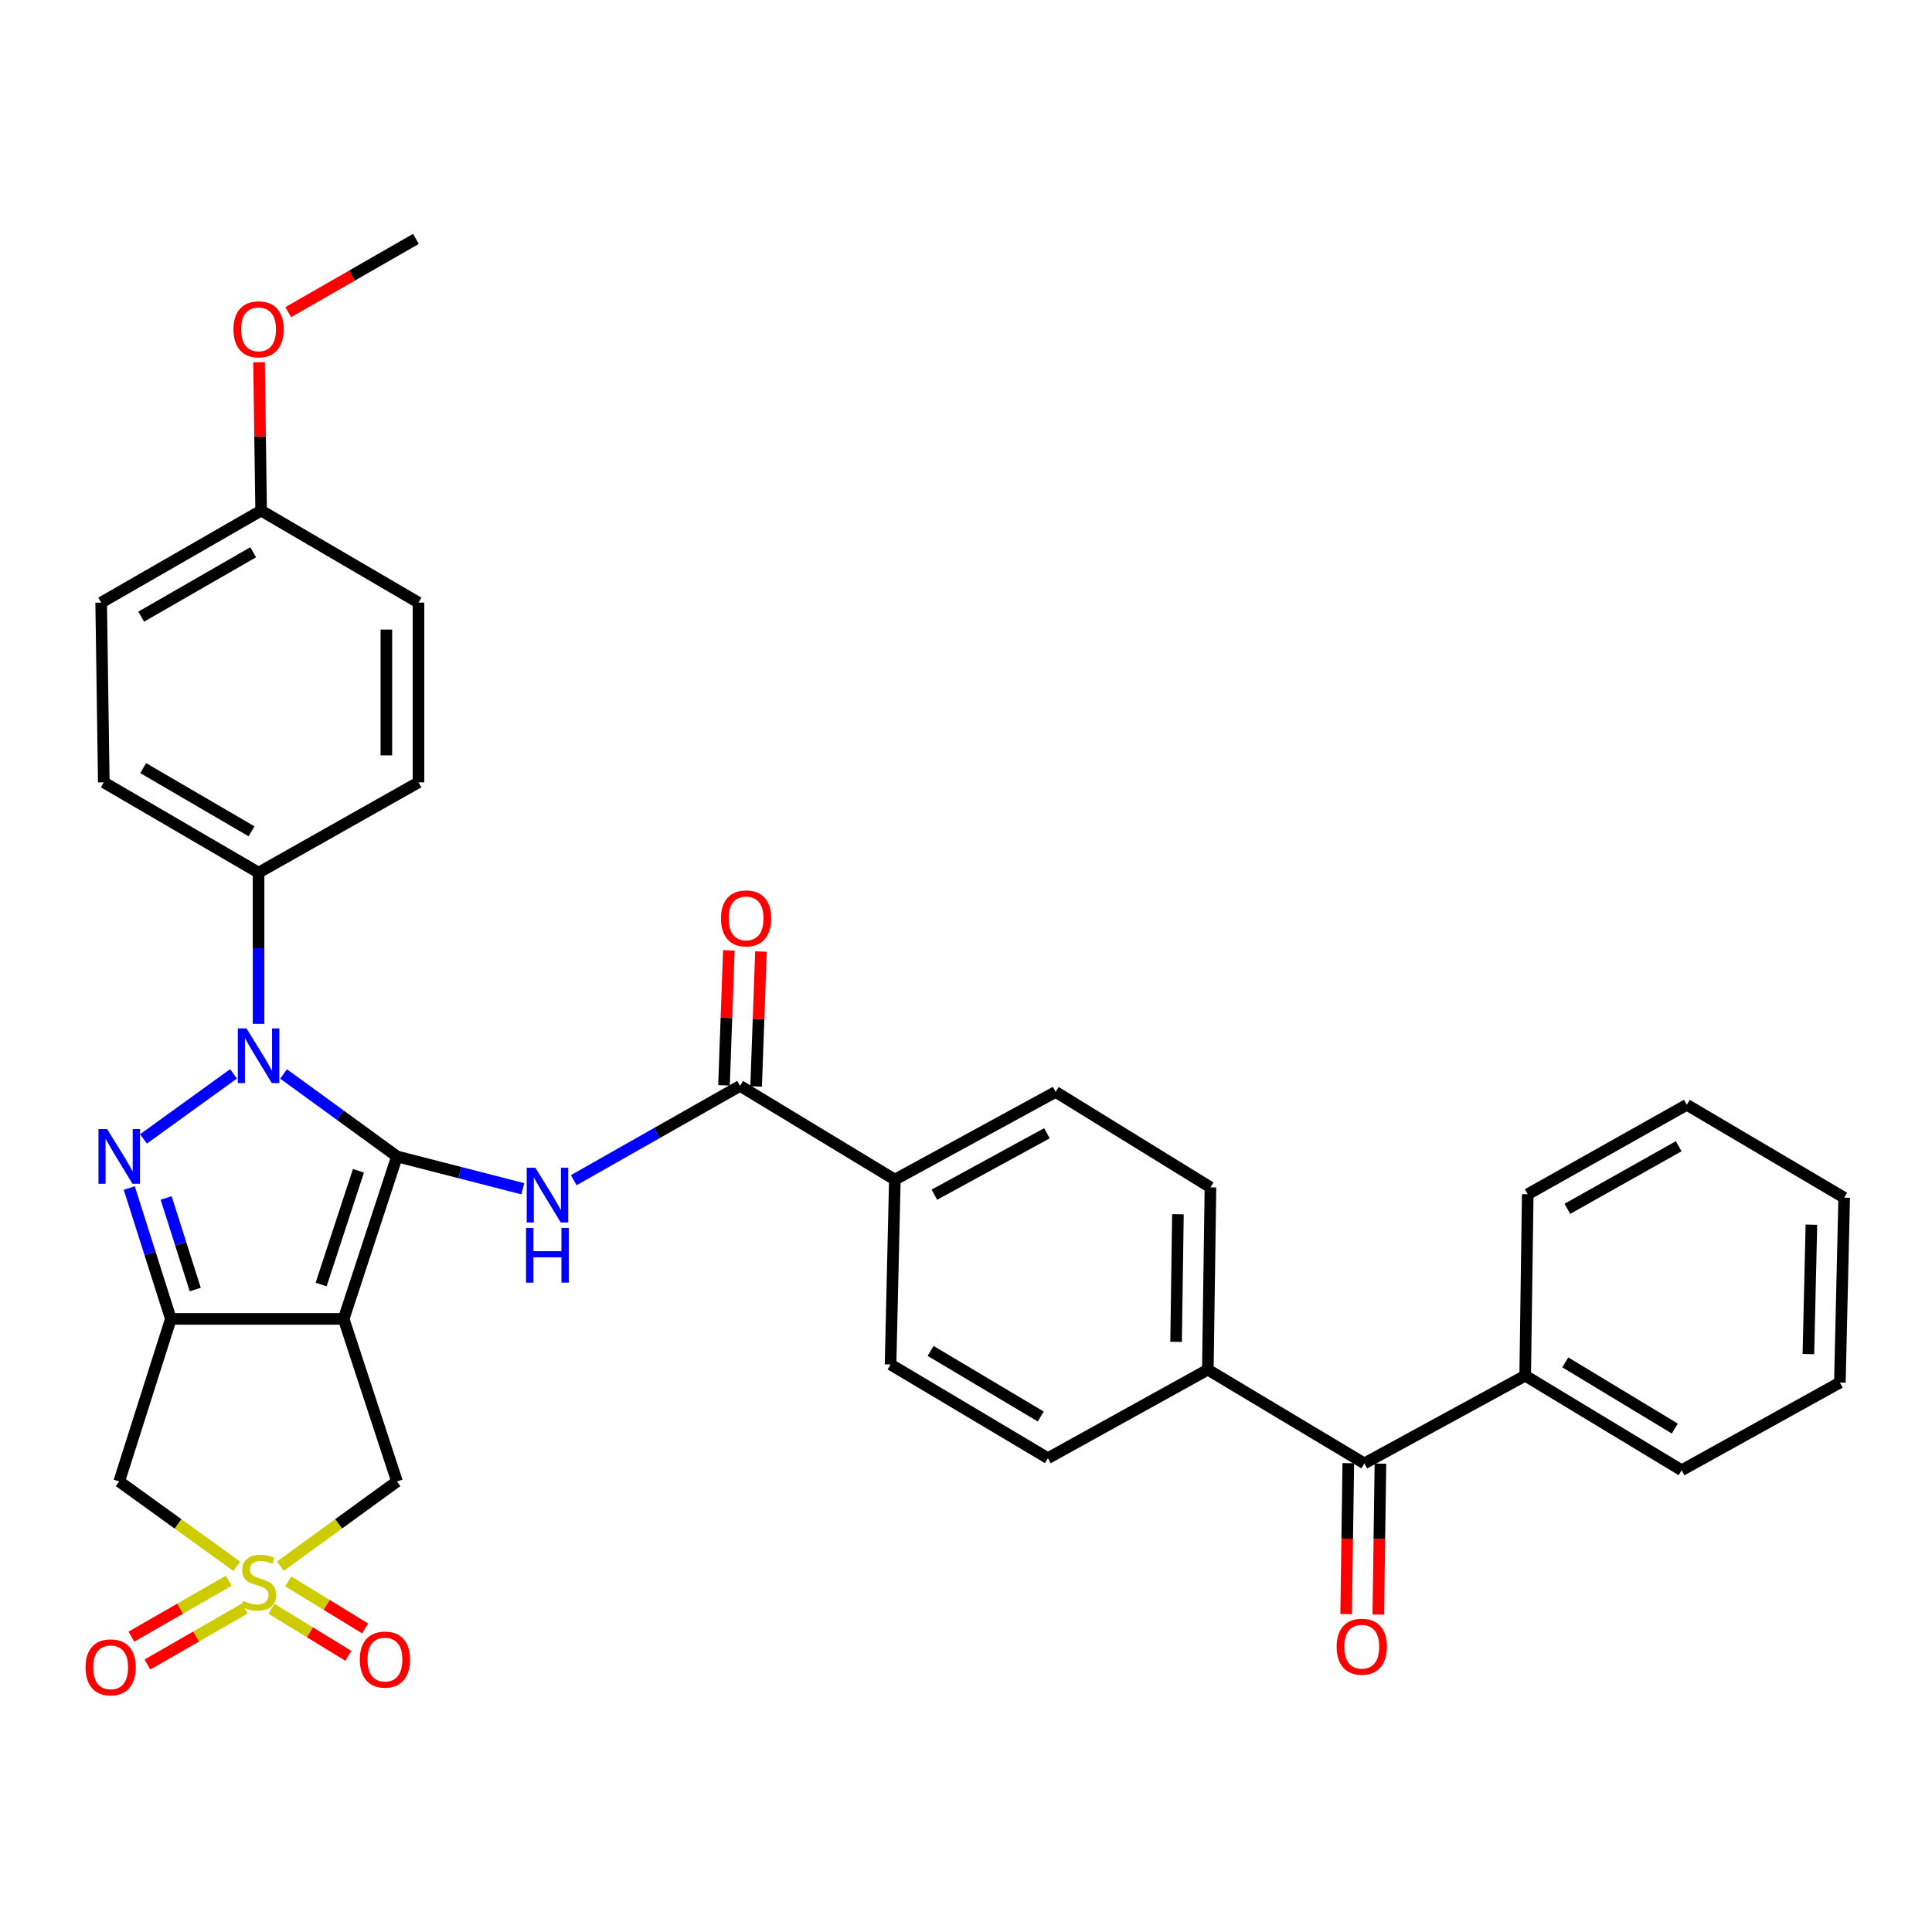 <?xml version='1.0' encoding='iso-8859-1'?>
<svg version='1.1' baseProfile='full'
              xmlns='http://www.w3.org/2000/svg'
                      xmlns:rdkit='http://www.rdkit.org/xml'
                      xmlns:xlink='http://www.w3.org/1999/xlink'
                  xml:space='preserve'
width='1000px' height='1000px' viewBox='0 0 1000 1000'>
<!-- END OF HEADER -->
<rect style='opacity:1.0;fill:#FFFFFF;stroke:none' width='1000' height='1000' x='0' y='0'> </rect>
<path class='bond-0' d='M 205.479,598.569 L 177.882,682.663' style='fill:none;fill-rule:evenodd;stroke:#000000;stroke-width:6px;stroke-linecap:butt;stroke-linejoin:miter;stroke-opacity:1' />
<path class='bond-0' d='M 185.533,605.996 L 166.215,664.862' style='fill:none;fill-rule:evenodd;stroke:#000000;stroke-width:6px;stroke-linecap:butt;stroke-linejoin:miter;stroke-opacity:1' />
<path class='bond-1' d='M 205.479,598.569 L 176.133,577.226' style='fill:none;fill-rule:evenodd;stroke:#000000;stroke-width:6px;stroke-linecap:butt;stroke-linejoin:miter;stroke-opacity:1' />
<path class='bond-1' d='M 176.133,577.226 L 146.788,555.884' style='fill:none;fill-rule:evenodd;stroke:#0000FF;stroke-width:6px;stroke-linecap:butt;stroke-linejoin:miter;stroke-opacity:1' />
<path class='bond-5' d='M 205.479,598.569 L 238.045,606.936' style='fill:none;fill-rule:evenodd;stroke:#000000;stroke-width:6px;stroke-linecap:butt;stroke-linejoin:miter;stroke-opacity:1' />
<path class='bond-5' d='M 238.045,606.936 L 270.612,615.302' style='fill:none;fill-rule:evenodd;stroke:#0000FF;stroke-width:6px;stroke-linecap:butt;stroke-linejoin:miter;stroke-opacity:1' />
<path class='bond-2' d='M 177.882,682.663 L 88.436,682.663' style='fill:none;fill-rule:evenodd;stroke:#000000;stroke-width:6px;stroke-linecap:butt;stroke-linejoin:miter;stroke-opacity:1' />
<path class='bond-8' d='M 177.882,682.663 L 205.479,766.794' style='fill:none;fill-rule:evenodd;stroke:#000000;stroke-width:6px;stroke-linecap:butt;stroke-linejoin:miter;stroke-opacity:1' />
<path class='bond-3' d='M 120.869,555.828 L 74.272,589.492' style='fill:none;fill-rule:evenodd;stroke:#0000FF;stroke-width:6px;stroke-linecap:butt;stroke-linejoin:miter;stroke-opacity:1' />
<path class='bond-10' d='M 133.834,529.932 L 133.834,490.803' style='fill:none;fill-rule:evenodd;stroke:#0000FF;stroke-width:6px;stroke-linecap:butt;stroke-linejoin:miter;stroke-opacity:1' />
<path class='bond-10' d='M 133.834,490.803 L 133.834,451.674' style='fill:none;fill-rule:evenodd;stroke:#000000;stroke-width:6px;stroke-linecap:butt;stroke-linejoin:miter;stroke-opacity:1' />
<path class='bond-6' d='M 88.436,682.663 L 61.708,766.794' style='fill:none;fill-rule:evenodd;stroke:#000000;stroke-width:6px;stroke-linecap:butt;stroke-linejoin:miter;stroke-opacity:1' />
<path class='bond-34' d='M 88.436,682.663 L 77.673,648.799' style='fill:none;fill-rule:evenodd;stroke:#000000;stroke-width:6px;stroke-linecap:butt;stroke-linejoin:miter;stroke-opacity:1' />
<path class='bond-34' d='M 77.673,648.799 L 66.909,614.935' style='fill:none;fill-rule:evenodd;stroke:#0000FF;stroke-width:6px;stroke-linecap:butt;stroke-linejoin:miter;stroke-opacity:1' />
<path class='bond-34' d='M 101.061,667.465 L 93.527,643.76' style='fill:none;fill-rule:evenodd;stroke:#000000;stroke-width:6px;stroke-linecap:butt;stroke-linejoin:miter;stroke-opacity:1' />
<path class='bond-34' d='M 93.527,643.76 L 85.993,620.055' style='fill:none;fill-rule:evenodd;stroke:#0000FF;stroke-width:6px;stroke-linecap:butt;stroke-linejoin:miter;stroke-opacity:1' />
<path class='bond-4' d='M 145.128,810.656 L 175.303,788.725' style='fill:none;fill-rule:evenodd;stroke:#CCCC00;stroke-width:6px;stroke-linecap:butt;stroke-linejoin:miter;stroke-opacity:1' />
<path class='bond-4' d='M 175.303,788.725 L 205.479,766.794' style='fill:none;fill-rule:evenodd;stroke:#000000;stroke-width:6px;stroke-linecap:butt;stroke-linejoin:miter;stroke-opacity:1' />
<path class='bond-11' d='M 118.396,818.153 L 93.2,832.654' style='fill:none;fill-rule:evenodd;stroke:#CCCC00;stroke-width:6px;stroke-linecap:butt;stroke-linejoin:miter;stroke-opacity:1' />
<path class='bond-11' d='M 93.2,832.654 L 68.005,847.156' style='fill:none;fill-rule:evenodd;stroke:#FF0000;stroke-width:6px;stroke-linecap:butt;stroke-linejoin:miter;stroke-opacity:1' />
<path class='bond-11' d='M 126.694,832.571 L 101.499,847.073' style='fill:none;fill-rule:evenodd;stroke:#CCCC00;stroke-width:6px;stroke-linecap:butt;stroke-linejoin:miter;stroke-opacity:1' />
<path class='bond-11' d='M 101.499,847.073 L 76.304,861.574' style='fill:none;fill-rule:evenodd;stroke:#FF0000;stroke-width:6px;stroke-linecap:butt;stroke-linejoin:miter;stroke-opacity:1' />
<path class='bond-12' d='M 140.487,832.692 L 160.395,844.88' style='fill:none;fill-rule:evenodd;stroke:#CCCC00;stroke-width:6px;stroke-linecap:butt;stroke-linejoin:miter;stroke-opacity:1' />
<path class='bond-12' d='M 160.395,844.88 L 180.302,857.069' style='fill:none;fill-rule:evenodd;stroke:#FF0000;stroke-width:6px;stroke-linecap:butt;stroke-linejoin:miter;stroke-opacity:1' />
<path class='bond-12' d='M 149.174,818.504 L 169.081,830.693' style='fill:none;fill-rule:evenodd;stroke:#CCCC00;stroke-width:6px;stroke-linecap:butt;stroke-linejoin:miter;stroke-opacity:1' />
<path class='bond-12' d='M 169.081,830.693 L 188.989,842.881' style='fill:none;fill-rule:evenodd;stroke:#FF0000;stroke-width:6px;stroke-linecap:butt;stroke-linejoin:miter;stroke-opacity:1' />
<path class='bond-35' d='M 122.53,810.704 L 92.119,788.749' style='fill:none;fill-rule:evenodd;stroke:#CCCC00;stroke-width:6px;stroke-linecap:butt;stroke-linejoin:miter;stroke-opacity:1' />
<path class='bond-35' d='M 92.119,788.749 L 61.708,766.794' style='fill:none;fill-rule:evenodd;stroke:#000000;stroke-width:6px;stroke-linecap:butt;stroke-linejoin:miter;stroke-opacity:1' />
<path class='bond-7' d='M 296.967,610.864 L 340.012,586.459' style='fill:none;fill-rule:evenodd;stroke:#0000FF;stroke-width:6px;stroke-linecap:butt;stroke-linejoin:miter;stroke-opacity:1' />
<path class='bond-7' d='M 340.012,586.459 L 383.057,562.053' style='fill:none;fill-rule:evenodd;stroke:#000000;stroke-width:6px;stroke-linecap:butt;stroke-linejoin:miter;stroke-opacity:1' />
<path class='bond-13' d='M 383.057,562.053 L 463.177,610.574' style='fill:none;fill-rule:evenodd;stroke:#000000;stroke-width:6px;stroke-linecap:butt;stroke-linejoin:miter;stroke-opacity:1' />
<path class='bond-15' d='M 391.37,562.352 L 392.623,527.43' style='fill:none;fill-rule:evenodd;stroke:#000000;stroke-width:6px;stroke-linecap:butt;stroke-linejoin:miter;stroke-opacity:1' />
<path class='bond-15' d='M 392.623,527.43 L 393.877,492.508' style='fill:none;fill-rule:evenodd;stroke:#FF0000;stroke-width:6px;stroke-linecap:butt;stroke-linejoin:miter;stroke-opacity:1' />
<path class='bond-15' d='M 374.745,561.755 L 375.998,526.833' style='fill:none;fill-rule:evenodd;stroke:#000000;stroke-width:6px;stroke-linecap:butt;stroke-linejoin:miter;stroke-opacity:1' />
<path class='bond-15' d='M 375.998,526.833 L 377.252,491.911' style='fill:none;fill-rule:evenodd;stroke:#FF0000;stroke-width:6px;stroke-linecap:butt;stroke-linejoin:miter;stroke-opacity:1' />
<path class='bond-9' d='M 706.19,757.451 L 625.174,708.929' style='fill:none;fill-rule:evenodd;stroke:#000000;stroke-width:6px;stroke-linecap:butt;stroke-linejoin:miter;stroke-opacity:1' />
<path class='bond-16' d='M 697.873,757.333 L 697.321,796.391' style='fill:none;fill-rule:evenodd;stroke:#000000;stroke-width:6px;stroke-linecap:butt;stroke-linejoin:miter;stroke-opacity:1' />
<path class='bond-16' d='M 697.321,796.391 L 696.769,835.449' style='fill:none;fill-rule:evenodd;stroke:#FF0000;stroke-width:6px;stroke-linecap:butt;stroke-linejoin:miter;stroke-opacity:1' />
<path class='bond-16' d='M 714.508,757.568 L 713.955,796.626' style='fill:none;fill-rule:evenodd;stroke:#000000;stroke-width:6px;stroke-linecap:butt;stroke-linejoin:miter;stroke-opacity:1' />
<path class='bond-16' d='M 713.955,796.626 L 713.403,835.684' style='fill:none;fill-rule:evenodd;stroke:#FF0000;stroke-width:6px;stroke-linecap:butt;stroke-linejoin:miter;stroke-opacity:1' />
<path class='bond-17' d='M 706.19,757.451 L 789.434,712.044' style='fill:none;fill-rule:evenodd;stroke:#000000;stroke-width:6px;stroke-linecap:butt;stroke-linejoin:miter;stroke-opacity:1' />
<path class='bond-22' d='M 133.834,451.674 L 53.723,404.937' style='fill:none;fill-rule:evenodd;stroke:#000000;stroke-width:6px;stroke-linecap:butt;stroke-linejoin:miter;stroke-opacity:1' />
<path class='bond-22' d='M 130.2,430.294 L 74.122,397.578' style='fill:none;fill-rule:evenodd;stroke:#000000;stroke-width:6px;stroke-linecap:butt;stroke-linejoin:miter;stroke-opacity:1' />
<path class='bond-23' d='M 133.834,451.674 L 216.615,404.937' style='fill:none;fill-rule:evenodd;stroke:#000000;stroke-width:6px;stroke-linecap:butt;stroke-linejoin:miter;stroke-opacity:1' />
<path class='bond-18' d='M 463.177,610.574 L 546.403,565.168' style='fill:none;fill-rule:evenodd;stroke:#000000;stroke-width:6px;stroke-linecap:butt;stroke-linejoin:miter;stroke-opacity:1' />
<path class='bond-18' d='M 483.629,618.367 L 541.887,586.582' style='fill:none;fill-rule:evenodd;stroke:#000000;stroke-width:6px;stroke-linecap:butt;stroke-linejoin:miter;stroke-opacity:1' />
<path class='bond-19' d='M 463.177,610.574 L 460.95,706.249' style='fill:none;fill-rule:evenodd;stroke:#000000;stroke-width:6px;stroke-linecap:butt;stroke-linejoin:miter;stroke-opacity:1' />
<path class='bond-14' d='M 625.174,708.929 L 542.401,754.752' style='fill:none;fill-rule:evenodd;stroke:#000000;stroke-width:6px;stroke-linecap:butt;stroke-linejoin:miter;stroke-opacity:1' />
<path class='bond-37' d='M 625.174,708.929 L 626.532,614.576' style='fill:none;fill-rule:evenodd;stroke:#000000;stroke-width:6px;stroke-linecap:butt;stroke-linejoin:miter;stroke-opacity:1' />
<path class='bond-37' d='M 608.743,694.537 L 609.694,628.49' style='fill:none;fill-rule:evenodd;stroke:#000000;stroke-width:6px;stroke-linecap:butt;stroke-linejoin:miter;stroke-opacity:1' />
<path class='bond-28' d='M 789.434,712.044 L 870.414,761' style='fill:none;fill-rule:evenodd;stroke:#000000;stroke-width:6px;stroke-linecap:butt;stroke-linejoin:miter;stroke-opacity:1' />
<path class='bond-28' d='M 810.188,705.151 L 866.874,739.42' style='fill:none;fill-rule:evenodd;stroke:#000000;stroke-width:6px;stroke-linecap:butt;stroke-linejoin:miter;stroke-opacity:1' />
<path class='bond-29' d='M 789.434,712.044 L 790.756,618.134' style='fill:none;fill-rule:evenodd;stroke:#000000;stroke-width:6px;stroke-linecap:butt;stroke-linejoin:miter;stroke-opacity:1' />
<path class='bond-21' d='M 546.403,565.168 L 626.532,614.576' style='fill:none;fill-rule:evenodd;stroke:#000000;stroke-width:6px;stroke-linecap:butt;stroke-linejoin:miter;stroke-opacity:1' />
<path class='bond-20' d='M 460.95,706.249 L 542.401,754.752' style='fill:none;fill-rule:evenodd;stroke:#000000;stroke-width:6px;stroke-linecap:butt;stroke-linejoin:miter;stroke-opacity:1' />
<path class='bond-20' d='M 481.679,699.231 L 538.695,733.183' style='fill:none;fill-rule:evenodd;stroke:#000000;stroke-width:6px;stroke-linecap:butt;stroke-linejoin:miter;stroke-opacity:1' />
<path class='bond-26' d='M 53.723,404.937 L 52.364,311.914' style='fill:none;fill-rule:evenodd;stroke:#000000;stroke-width:6px;stroke-linecap:butt;stroke-linejoin:miter;stroke-opacity:1' />
<path class='bond-25' d='M 216.615,404.937 L 216.615,311.914' style='fill:none;fill-rule:evenodd;stroke:#000000;stroke-width:6px;stroke-linecap:butt;stroke-linejoin:miter;stroke-opacity:1' />
<path class='bond-25' d='M 199.98,390.983 L 199.98,325.868' style='fill:none;fill-rule:evenodd;stroke:#000000;stroke-width:6px;stroke-linecap:butt;stroke-linejoin:miter;stroke-opacity:1' />
<path class='bond-24' d='M 135.164,264.29 L 216.615,311.914' style='fill:none;fill-rule:evenodd;stroke:#000000;stroke-width:6px;stroke-linecap:butt;stroke-linejoin:miter;stroke-opacity:1' />
<path class='bond-27' d='M 135.164,264.29 L 134.62,225.889' style='fill:none;fill-rule:evenodd;stroke:#000000;stroke-width:6px;stroke-linecap:butt;stroke-linejoin:miter;stroke-opacity:1' />
<path class='bond-27' d='M 134.62,225.889 L 134.076,187.488' style='fill:none;fill-rule:evenodd;stroke:#FF0000;stroke-width:6px;stroke-linecap:butt;stroke-linejoin:miter;stroke-opacity:1' />
<path class='bond-36' d='M 135.164,264.29 L 52.364,311.914' style='fill:none;fill-rule:evenodd;stroke:#000000;stroke-width:6px;stroke-linecap:butt;stroke-linejoin:miter;stroke-opacity:1' />
<path class='bond-36' d='M 131.039,285.854 L 73.079,319.191' style='fill:none;fill-rule:evenodd;stroke:#000000;stroke-width:6px;stroke-linecap:butt;stroke-linejoin:miter;stroke-opacity:1' />
<path class='bond-30' d='M 149.181,161.574 L 182.228,142.613' style='fill:none;fill-rule:evenodd;stroke:#FF0000;stroke-width:6px;stroke-linecap:butt;stroke-linejoin:miter;stroke-opacity:1' />
<path class='bond-30' d='M 182.228,142.613 L 215.275,123.652' style='fill:none;fill-rule:evenodd;stroke:#000000;stroke-width:6px;stroke-linecap:butt;stroke-linejoin:miter;stroke-opacity:1' />
<path class='bond-32' d='M 870.414,761 L 952.318,715.611' style='fill:none;fill-rule:evenodd;stroke:#000000;stroke-width:6px;stroke-linecap:butt;stroke-linejoin:miter;stroke-opacity:1' />
<path class='bond-31' d='M 790.756,618.134 L 873.094,571.841' style='fill:none;fill-rule:evenodd;stroke:#000000;stroke-width:6px;stroke-linecap:butt;stroke-linejoin:miter;stroke-opacity:1' />
<path class='bond-31' d='M 811.26,625.691 L 868.897,593.286' style='fill:none;fill-rule:evenodd;stroke:#000000;stroke-width:6px;stroke-linecap:butt;stroke-linejoin:miter;stroke-opacity:1' />
<path class='bond-33' d='M 873.094,571.841 L 954.545,619.918' style='fill:none;fill-rule:evenodd;stroke:#000000;stroke-width:6px;stroke-linecap:butt;stroke-linejoin:miter;stroke-opacity:1' />
<path class='bond-38' d='M 952.318,715.611 L 954.545,619.918' style='fill:none;fill-rule:evenodd;stroke:#000000;stroke-width:6px;stroke-linecap:butt;stroke-linejoin:miter;stroke-opacity:1' />
<path class='bond-38' d='M 936.021,700.87 L 937.58,633.885' style='fill:none;fill-rule:evenodd;stroke:#000000;stroke-width:6px;stroke-linecap:butt;stroke-linejoin:miter;stroke-opacity:1' />
<path  class='atom-2' d='M 127.574 532.302
L 136.854 547.302
Q 137.774 548.782, 139.254 551.462
Q 140.734 554.142, 140.814 554.302
L 140.814 532.302
L 144.574 532.302
L 144.574 560.622
L 140.694 560.622
L 130.734 544.222
Q 129.574 542.302, 128.334 540.102
Q 127.134 537.902, 126.774 537.222
L 126.774 560.622
L 123.094 560.622
L 123.094 532.302
L 127.574 532.302
' fill='#0000FF'/>
<path  class='atom-4' d='M 55.448 584.409
L 64.728 599.409
Q 65.648 600.889, 67.128 603.569
Q 68.608 606.249, 68.688 606.409
L 68.688 584.409
L 72.448 584.409
L 72.448 612.729
L 68.568 612.729
L 58.608 596.329
Q 57.448 594.409, 56.208 592.209
Q 55.008 590.009, 54.648 589.329
L 54.648 612.729
L 50.968 612.729
L 50.968 584.409
L 55.448 584.409
' fill='#0000FF'/>
<path  class='atom-5' d='M 125.834 828.585
Q 126.154 828.705, 127.474 829.265
Q 128.794 829.825, 130.234 830.185
Q 131.714 830.505, 133.154 830.505
Q 135.834 830.505, 137.394 829.225
Q 138.954 827.905, 138.954 825.625
Q 138.954 824.065, 138.154 823.105
Q 137.394 822.145, 136.194 821.625
Q 134.994 821.105, 132.994 820.505
Q 130.474 819.745, 128.954 819.025
Q 127.474 818.305, 126.394 816.785
Q 125.354 815.265, 125.354 812.705
Q 125.354 809.145, 127.754 806.945
Q 130.194 804.745, 134.994 804.745
Q 138.274 804.745, 141.994 806.305
L 141.074 809.385
Q 137.674 807.985, 135.114 807.985
Q 132.354 807.985, 130.834 809.145
Q 129.314 810.265, 129.354 812.225
Q 129.354 813.745, 130.114 814.665
Q 130.914 815.585, 132.034 816.105
Q 133.194 816.625, 135.114 817.225
Q 137.674 818.025, 139.194 818.825
Q 140.714 819.625, 141.794 821.265
Q 142.914 822.865, 142.914 825.625
Q 142.914 829.545, 140.274 831.665
Q 137.674 833.745, 133.314 833.745
Q 130.794 833.745, 128.874 833.185
Q 126.994 832.665, 124.754 831.745
L 125.834 828.585
' fill='#CCCC00'/>
<path  class='atom-6' d='M 277.102 604.418
L 286.382 619.418
Q 287.302 620.898, 288.782 623.578
Q 290.262 626.258, 290.342 626.418
L 290.342 604.418
L 294.102 604.418
L 294.102 632.738
L 290.222 632.738
L 280.262 616.338
Q 279.102 614.418, 277.862 612.218
Q 276.662 610.018, 276.302 609.338
L 276.302 632.738
L 272.622 632.738
L 272.622 604.418
L 277.102 604.418
' fill='#0000FF'/>
<path  class='atom-6' d='M 272.282 635.57
L 276.122 635.57
L 276.122 647.61
L 290.602 647.61
L 290.602 635.57
L 294.442 635.57
L 294.442 663.89
L 290.602 663.89
L 290.602 650.81
L 276.122 650.81
L 276.122 663.89
L 272.282 663.89
L 272.282 635.57
' fill='#0000FF'/>
<path  class='atom-12' d='M 44.272 863.011
Q 44.272 856.211, 47.632 852.411
Q 50.992 848.611, 57.272 848.611
Q 63.552 848.611, 66.912 852.411
Q 70.272 856.211, 70.272 863.011
Q 70.272 869.891, 66.872 873.811
Q 63.472 877.691, 57.272 877.691
Q 51.032 877.691, 47.632 873.811
Q 44.272 869.931, 44.272 863.011
M 57.272 874.491
Q 61.592 874.491, 63.912 871.611
Q 66.272 868.691, 66.272 863.011
Q 66.272 857.451, 63.912 854.651
Q 61.592 851.811, 57.272 851.811
Q 52.952 851.811, 50.592 854.611
Q 48.272 857.411, 48.272 863.011
Q 48.272 868.731, 50.592 871.611
Q 52.952 874.491, 57.272 874.491
' fill='#FF0000'/>
<path  class='atom-13' d='M 186.24 858.991
Q 186.24 852.191, 189.6 848.391
Q 192.96 844.591, 199.24 844.591
Q 205.52 844.591, 208.88 848.391
Q 212.24 852.191, 212.24 858.991
Q 212.24 865.871, 208.84 869.791
Q 205.44 873.671, 199.24 873.671
Q 193 873.671, 189.6 869.791
Q 186.24 865.911, 186.24 858.991
M 199.24 870.471
Q 203.56 870.471, 205.88 867.591
Q 208.24 864.671, 208.24 858.991
Q 208.24 853.431, 205.88 850.631
Q 203.56 847.791, 199.24 847.791
Q 194.92 847.791, 192.56 850.591
Q 190.24 853.391, 190.24 858.991
Q 190.24 864.711, 192.56 867.591
Q 194.92 870.471, 199.24 870.471
' fill='#FF0000'/>
<path  class='atom-16' d='M 373.172 475.359
Q 373.172 468.559, 376.532 464.759
Q 379.892 460.959, 386.172 460.959
Q 392.452 460.959, 395.812 464.759
Q 399.172 468.559, 399.172 475.359
Q 399.172 482.239, 395.772 486.159
Q 392.372 490.039, 386.172 490.039
Q 379.932 490.039, 376.532 486.159
Q 373.172 482.279, 373.172 475.359
M 386.172 486.839
Q 390.492 486.839, 392.812 483.959
Q 395.172 481.039, 395.172 475.359
Q 395.172 469.799, 392.812 466.999
Q 390.492 464.159, 386.172 464.159
Q 381.852 464.159, 379.492 466.959
Q 377.172 469.759, 377.172 475.359
Q 377.172 481.079, 379.492 483.959
Q 381.852 486.839, 386.172 486.839
' fill='#FF0000'/>
<path  class='atom-17' d='M 691.85 852.337
Q 691.85 845.537, 695.21 841.737
Q 698.57 837.937, 704.85 837.937
Q 711.13 837.937, 714.49 841.737
Q 717.85 845.537, 717.85 852.337
Q 717.85 859.217, 714.45 863.137
Q 711.05 867.017, 704.85 867.017
Q 698.61 867.017, 695.21 863.137
Q 691.85 859.257, 691.85 852.337
M 704.85 863.817
Q 709.17 863.817, 711.49 860.937
Q 713.85 858.017, 713.85 852.337
Q 713.85 846.777, 711.49 843.977
Q 709.17 841.137, 704.85 841.137
Q 700.53 841.137, 698.17 843.937
Q 695.85 846.737, 695.85 852.337
Q 695.85 858.057, 698.17 860.937
Q 700.53 863.817, 704.85 863.817
' fill='#FF0000'/>
<path  class='atom-28' d='M 120.834 170.46
Q 120.834 163.66, 124.194 159.86
Q 127.554 156.06, 133.834 156.06
Q 140.114 156.06, 143.474 159.86
Q 146.834 163.66, 146.834 170.46
Q 146.834 177.34, 143.434 181.26
Q 140.034 185.14, 133.834 185.14
Q 127.594 185.14, 124.194 181.26
Q 120.834 177.38, 120.834 170.46
M 133.834 181.94
Q 138.154 181.94, 140.474 179.06
Q 142.834 176.14, 142.834 170.46
Q 142.834 164.9, 140.474 162.1
Q 138.154 159.26, 133.834 159.26
Q 129.514 159.26, 127.154 162.06
Q 124.834 164.86, 124.834 170.46
Q 124.834 176.18, 127.154 179.06
Q 129.514 181.94, 133.834 181.94
' fill='#FF0000'/>
</svg>
